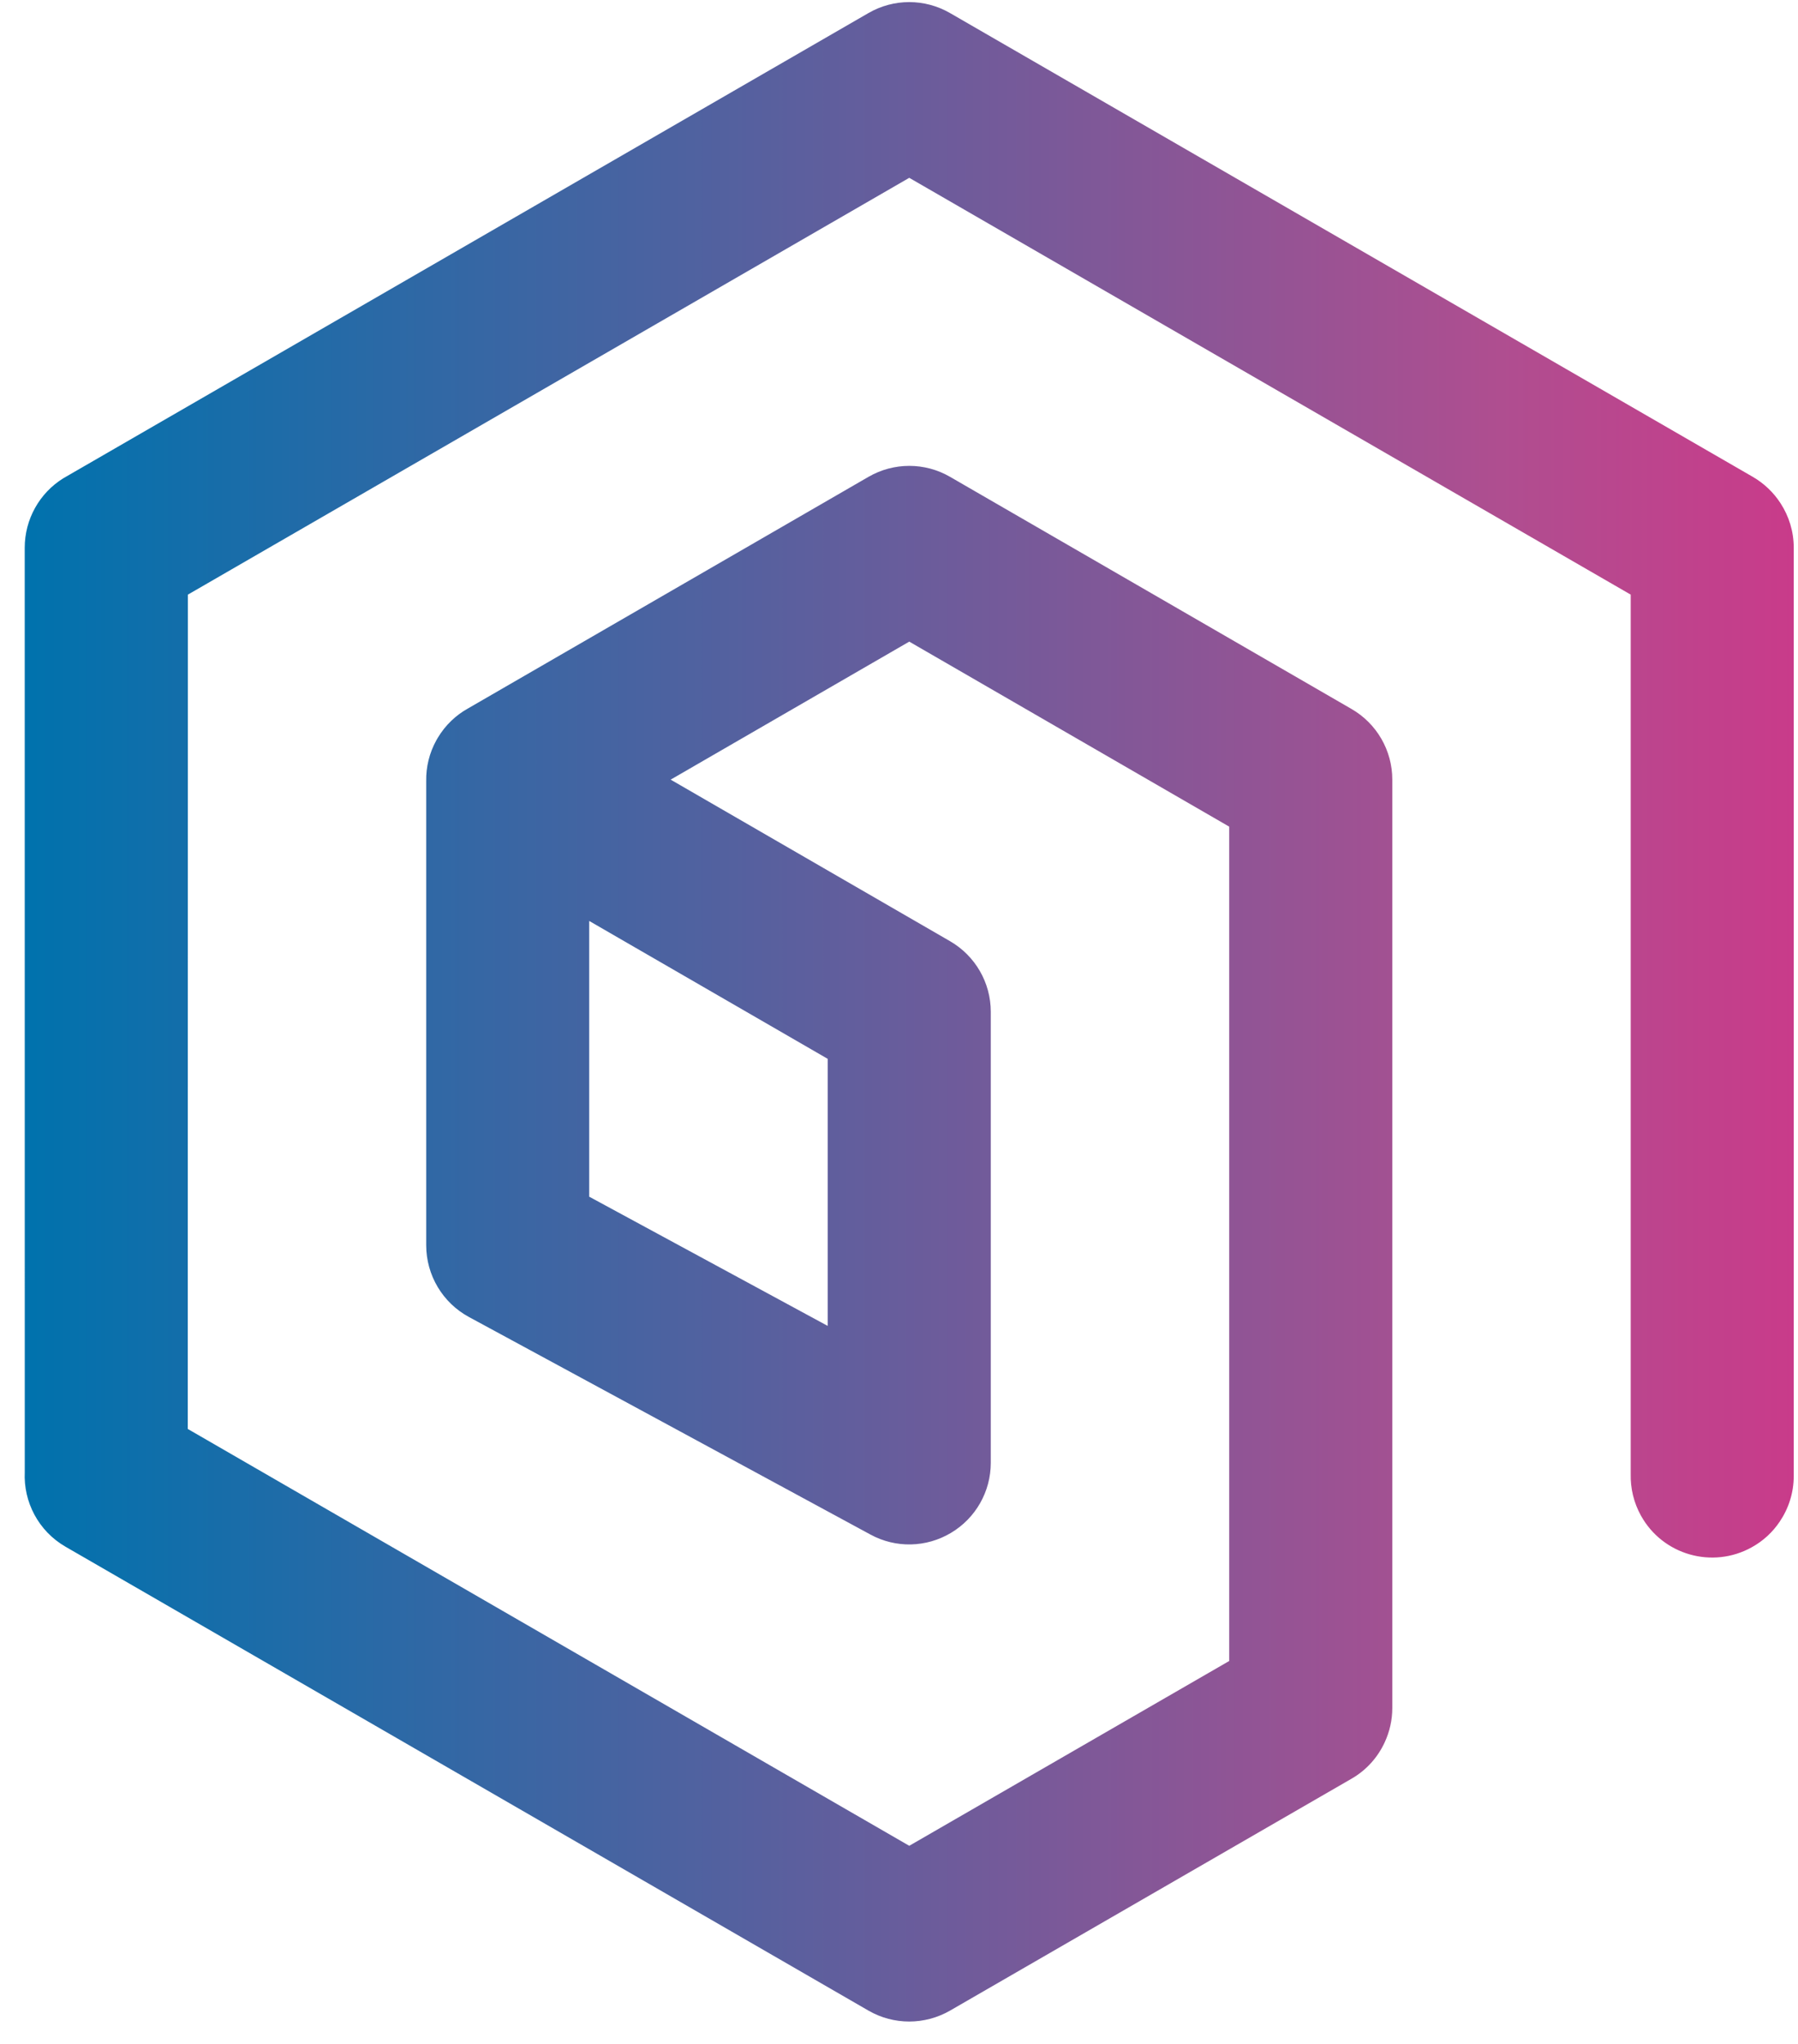 <svg width="44" height="50" viewBox="0 0 44 50" fill="none" xmlns="http://www.w3.org/2000/svg">
<g id="appaxon_logo-horizintal">
<path id="Vector" d="M22.25 49.452C21.905 49.452 21.561 49.363 21.253 49.185L1.602 37.836C0.938 37.452 0.572 36.739 0.606 36.012L0.605 13.399C0.605 12.706 0.964 12.06 1.554 11.697L21.253 0.319C21.87 -0.038 22.63 -0.038 23.248 0.319L42.892 11.664C43.17 11.825 43.403 12.048 43.574 12.313C43.777 12.626 43.896 12.999 43.896 13.399V36.104C43.896 36.521 43.768 36.906 43.55 37.227C43.381 37.478 43.152 37.694 42.869 37.85C41.907 38.385 40.692 38.041 40.157 37.077C39.981 36.761 39.898 36.408 39.906 36.057V14.546L22.251 4.35L4.598 14.546L4.595 34.956L22.251 45.153L30.081 40.632V20.222L22.251 15.696L16.412 19.072L23.249 23.024C23.866 23.381 24.246 24.038 24.246 24.751V35.785C24.246 36.488 23.876 37.139 23.272 37.498C22.667 37.86 21.918 37.876 21.301 37.539L11.475 32.217C10.831 31.868 10.43 31.194 10.43 30.462V19.106C10.424 18.765 10.505 18.419 10.683 18.1C10.683 18.1 10.684 18.099 10.684 18.099C10.693 18.081 10.704 18.063 10.715 18.046C10.901 17.735 11.16 17.492 11.457 17.328L21.253 11.665C21.871 11.307 22.633 11.307 23.25 11.665L33.075 17.344C33.692 17.701 34.072 18.359 34.072 19.072V41.781C34.072 42.075 34.007 42.36 33.887 42.619C33.72 42.983 33.443 43.3 33.074 43.512L23.249 49.185C22.939 49.363 22.594 49.452 22.25 49.452ZM14.419 29.274L20.255 32.435V25.902L14.419 22.529V29.274Z" fill="url(#paint0_linear_51_1072)"/>
</g>
<defs>
<linearGradient id="paint0_linear_51_1072" x1="0.604" y1="24.751" x2="43.896" y2="24.751" gradientUnits="userSpaceOnUse">
<stop stop-color="#0072AD"/>
<stop offset="0.834" stop-color="#AF4E90"/>
<stop offset="1" stop-color="#C93B8A"/>
</linearGradient>
</defs>
</svg>
